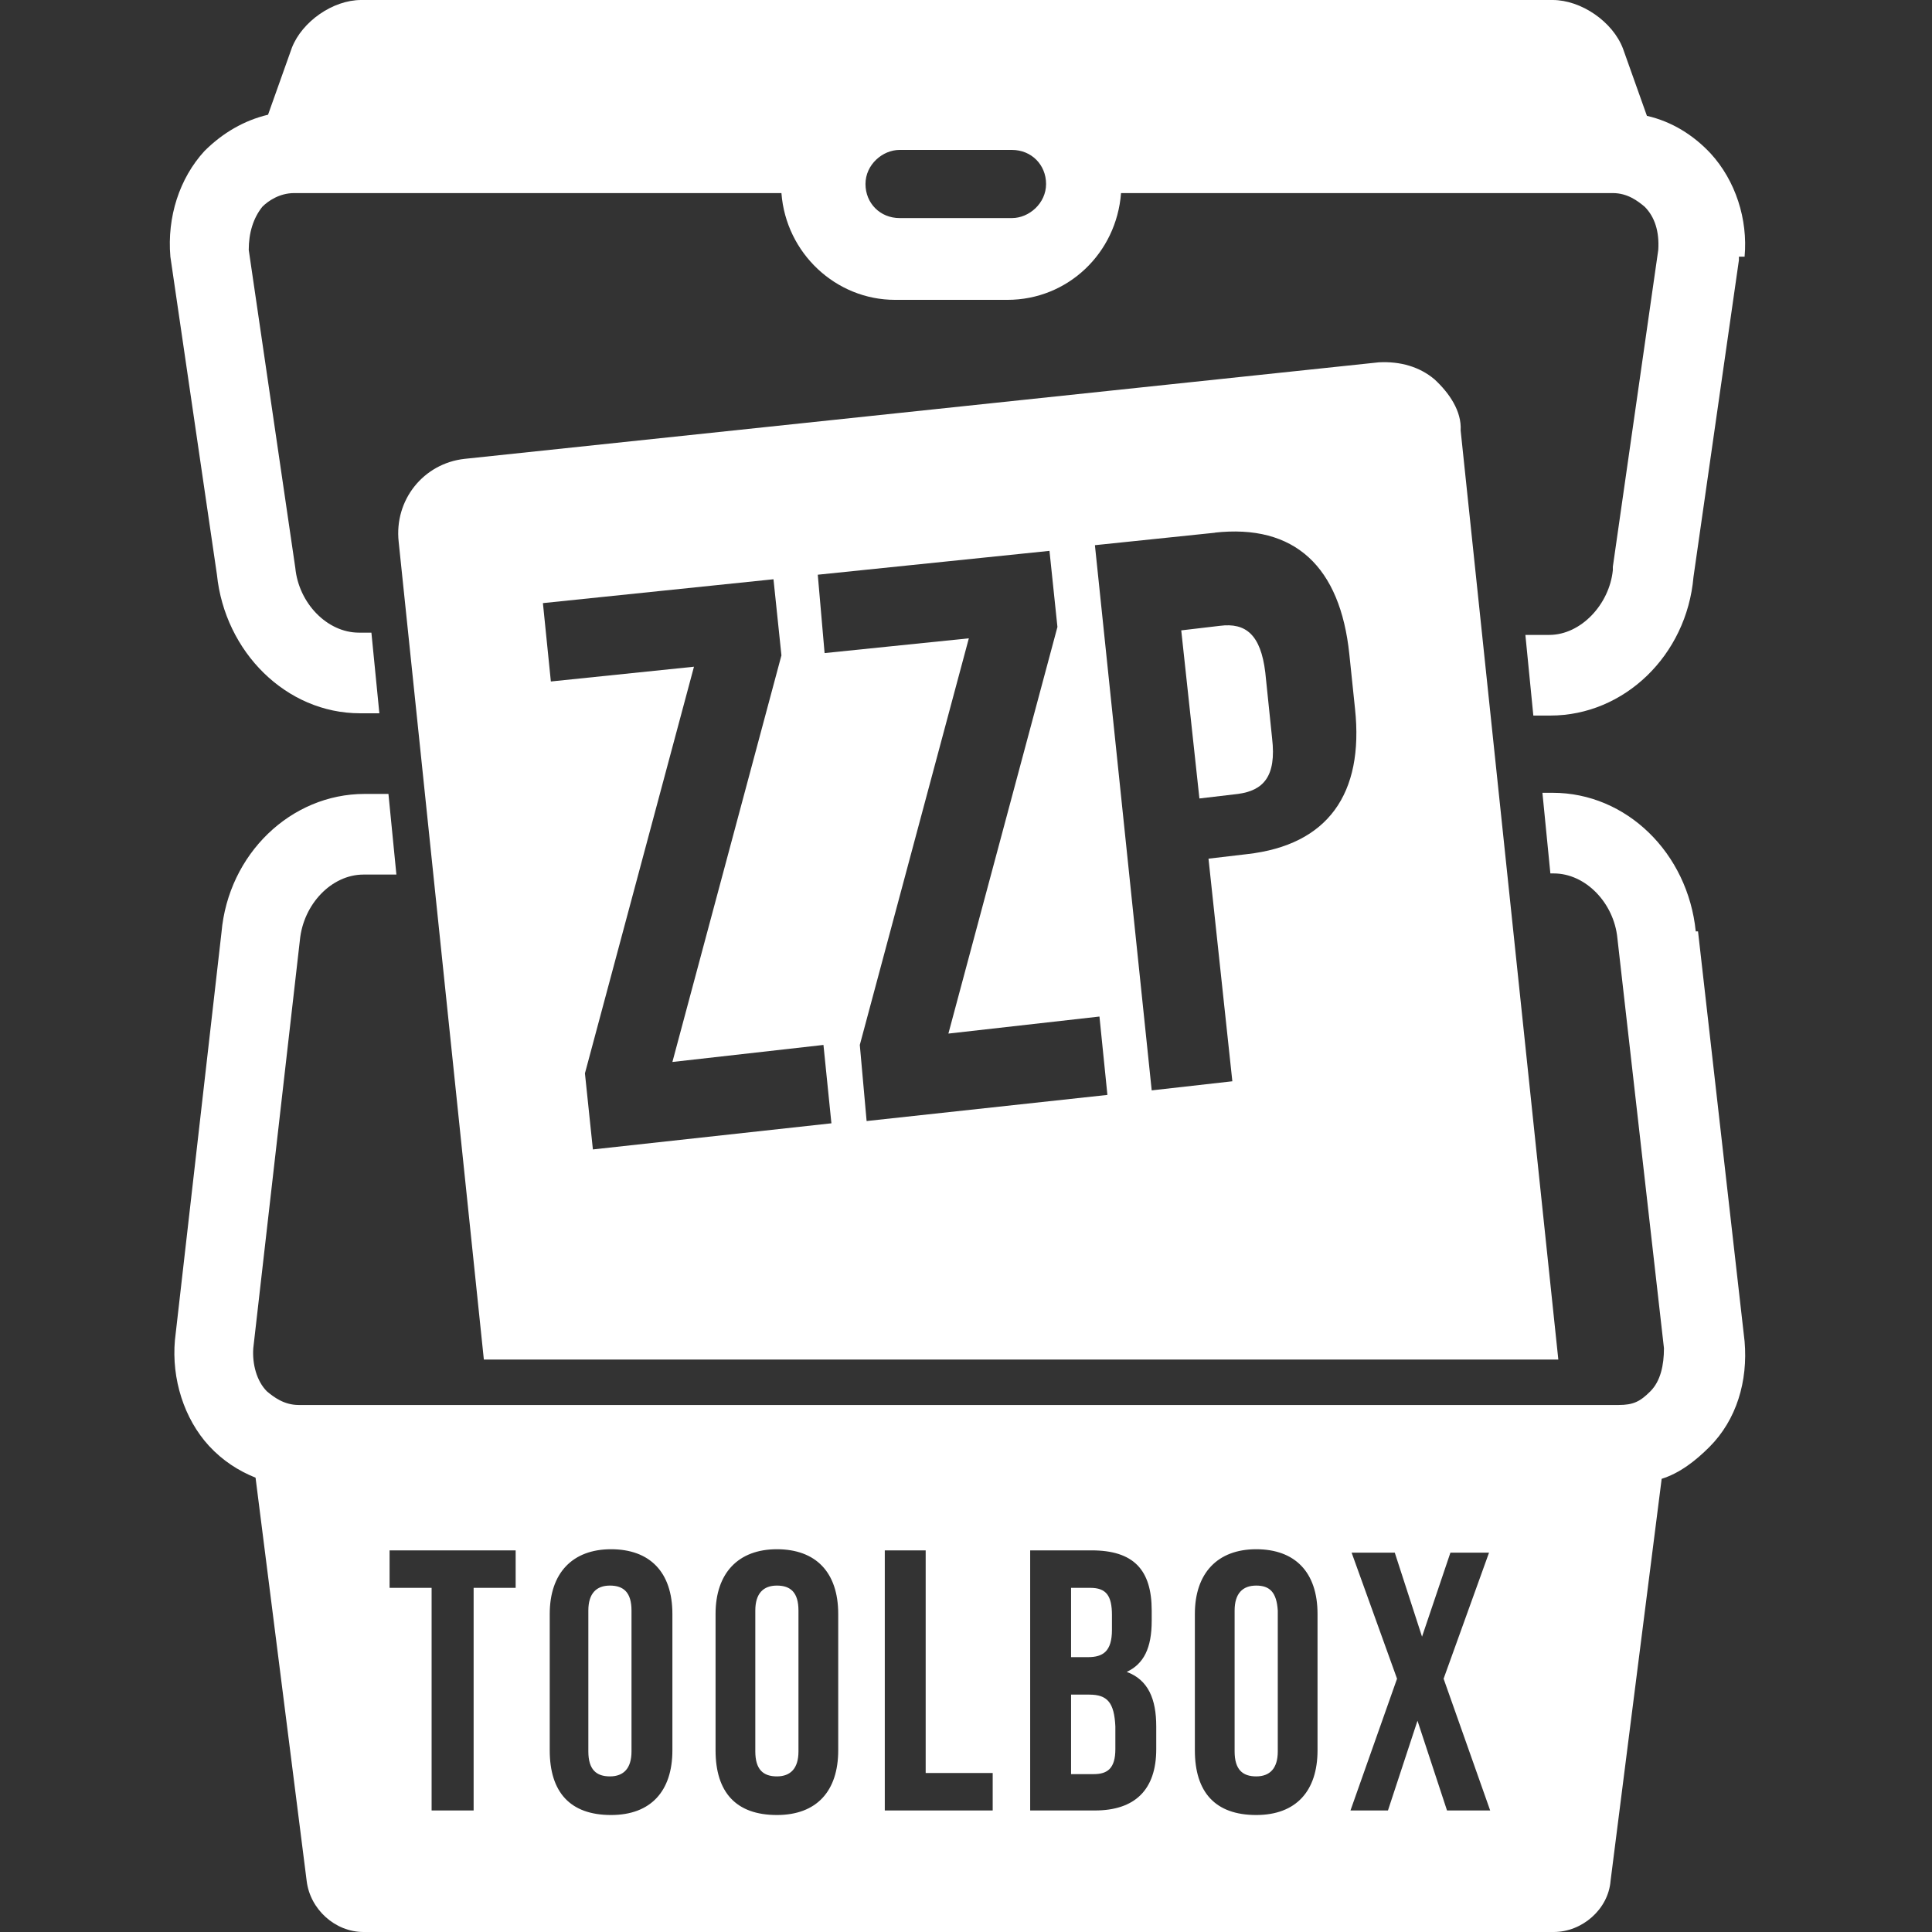 <?xml version="1.0" encoding="UTF-8"?>
<svg xmlns="http://www.w3.org/2000/svg" xmlns:xlink="http://www.w3.org/1999/xlink" version="1.1" id="Laag_1" x="0px" y="0px" viewBox="0 0 170.1 170.1" xml:space="preserve">
<rect x="0" y="0" width="170.1" height="170.1" fill="#333333" stroke="none"/>
<style type="text/css">
	.st0{fill:#FFFFFF;}
</style>
<g>
	<path class="st0" d="M111.4,59.2c-0.4-3.3-1.7-4.4-4-4.1l-3.4,0.4l1.6,14.8l3.4-0.4c2.2-0.3,3.4-1.5,3-4.9L111.4,59.2z"></path>
	<path class="st0" d="M126.3,33.4c-1.3-1.1-3-1.6-4.9-1.5l-80.5,8.5c-3.6,0.4-6.2,3.6-5.8,7.3l7.5,72h94.6l-8.6-81.8   C128.7,36.2,127.6,34.6,126.3,33.4z M52.2,101.2l-0.7-6.7l9.6-35.8L48.5,60l-0.7-6.9L68.1,51l0.7,6.7l-9.6,35.8l13.3-1.5l0.7,6.9   L52.2,101.2z M76.3,98.7L75.7,92l9.6-35.8l-12.7,1.3L72,50.6l20.4-2.1l0.7,6.7l-9.6,35.8l13.3-1.5l0.7,6.9L76.3,98.7z M109.8,75.2   l-3.4,0.4l2.1,19.6l-7.1,0.8l-5-48l10.6-1.1h-0.1c7.1-0.8,11.1,3,11.9,10.7l0.5,4.8C120.1,69.9,116.9,74.4,109.8,75.2z"></path>
	<path class="st0" d="M153.6,118.1l-4.1-36.1h-0.1h-0.1c-0.7-6.9-6.1-12.2-12.6-12.2h-0.9l0.7,7.1h0.3c2.8,0,5.3,2.6,5.6,5.7   l4.1,36.1c0,1.5-0.3,2.9-1.2,3.8s-1.5,1.2-2.8,1.2H26.3c-1.3,0-2.2-0.7-2.8-1.2c-0.9-0.9-1.3-2.4-1.2-3.8l4.1-35.9   c0.3-3.2,2.8-5.8,5.6-5.8h2.9l-0.7-7.1h-2.1c-6.5,0-12,5.3-12.6,12.2L15.4,118c-0.3,3.4,0.8,6.9,3,9.3c1.2,1.3,2.6,2.2,4.1,2.8   l4.5,35.5c0.3,2.5,2.5,4.5,5,4.5h104.8c2.5,0,4.8-2,5-4.5l4.5-35.4c1.6-0.5,3-1.6,4.2-2.8C152.9,125,153.9,121.6,153.6,118.1z    M45.4,139.8h-3.7v19.6H38v-19.6h-3.7v-3.3h11.1V139.8z M59.2,154.1c0,3.6-1.9,5.7-5.4,5.7c-3.6,0-5.4-2-5.4-5.7v-12   c0-3.6,2-5.7,5.4-5.7c3.4,0,5.4,2,5.4,5.7V154.1z M73.8,154.1c0,3.6-1.9,5.7-5.4,5.7c-3.6,0-5.4-2-5.4-5.7v-12c0-3.6,2-5.7,5.4-5.7   c3.4,0,5.4,2,5.4,5.7V154.1z M87.4,159.4h-9.5v-22.9h3.6v19.6h5.9V159.4z M101.8,154c0,3.6-1.9,5.4-5.4,5.4h-5.7v-22.9h5.4   c3.7,0,5.3,1.7,5.3,5.3v0.9c0,2.4-0.7,3.8-2.2,4.5c1.9,0.7,2.6,2.4,2.6,4.8V154z M116,154.1c0,3.6-1.9,5.7-5.4,5.7   c-3.6,0-5.4-2-5.4-5.7v-12c0-3.6,2-5.7,5.4-5.7c3.4,0,5.4,2,5.4,5.7V154.1z M127.4,159.4l-2.6-7.9l-2.6,7.9h-3.3l4.1-11.6l-4-11.1   h3.8l2.4,7.4l2.5-7.4h3.4l-4,11.1l4.1,11.6H127.4z"></path>
	<path class="st0" d="M97.9,143.5v-1.3c0-1.7-0.5-2.4-1.9-2.4h-1.7v6.1h1.5C97.1,145.9,97.9,145.4,97.9,143.5z"></path>
	<path class="st0" d="M68.4,139.6c-1.2,0-1.9,0.7-1.9,2.2v12.4c0,1.6,0.7,2.2,1.9,2.2c1.2,0,1.9-0.7,1.9-2.2v-12.4   C70.3,140.2,69.6,139.6,68.4,139.6z"></path>
	<path class="st0" d="M53.7,139.6c-1.2,0-1.9,0.7-1.9,2.2v12.4c0,1.6,0.7,2.2,1.9,2.2c1.2,0,1.9-0.7,1.9-2.2v-12.4   C55.6,140.2,54.9,139.6,53.7,139.6z"></path>
	<path class="st0" d="M95.9,149.2h-1.6v7h2c1.2,0,1.9-0.5,1.9-2.2v-2C98.1,149.9,97.5,149.2,95.9,149.2z"></path>
	<path class="st0" d="M110.6,139.6c-1.2,0-1.9,0.7-1.9,2.2v12.4c0,1.6,0.7,2.2,1.9,2.2c1.2,0,1.9-0.7,1.9-2.2v-12.4   C112.4,140.2,111.8,139.6,110.6,139.6z"></path>
	<path class="st0" d="M31.7,62.8h1.7l-0.7-7.1h-1.1c-2.8,0-5.3-2.6-5.6-5.7l-4.1-28c0-1.5,0.4-2.8,1.2-3.8c0.5-0.5,1.5-1.2,2.8-1.2   h42.9c0.4,5.3,4.8,9.4,10,9.4h9.9c5.3,0,9.6-4.1,10-9.4H142c1.3,0,2.2,0.7,2.8,1.2c0.9,0.9,1.3,2.2,1.2,3.8l-4,27.9v0.3   c-0.3,3-2.8,5.7-5.6,5.7h-2.1l0.7,7.1h1.5c6.5,0,12-5.3,12.6-12.2l4-27.9v-0.3h0.5c0.3-3.3-0.8-6.7-3-9.1c-1.5-1.6-3.4-2.8-5.6-3.3   l-2.1-5.9C142,1.9,139.2,0,136.7,0H31.8c-2.5,0-5.2,1.9-6.1,4.2l-2.1,5.9c-2.1,0.5-4,1.6-5.6,3.2c-2.2,2.4-3.3,5.8-3,9.3l4.1,28   C19.8,57.4,25.2,62.8,31.7,62.8z M79.2,13.2h9.9c1.7,0,3,1.3,3,3c0,1.7-1.5,3-3,3h-9.9c-1.7,0-3-1.3-3-3   C76.2,14.5,77.7,13.2,79.2,13.2z"></path>
</g>
</svg>
